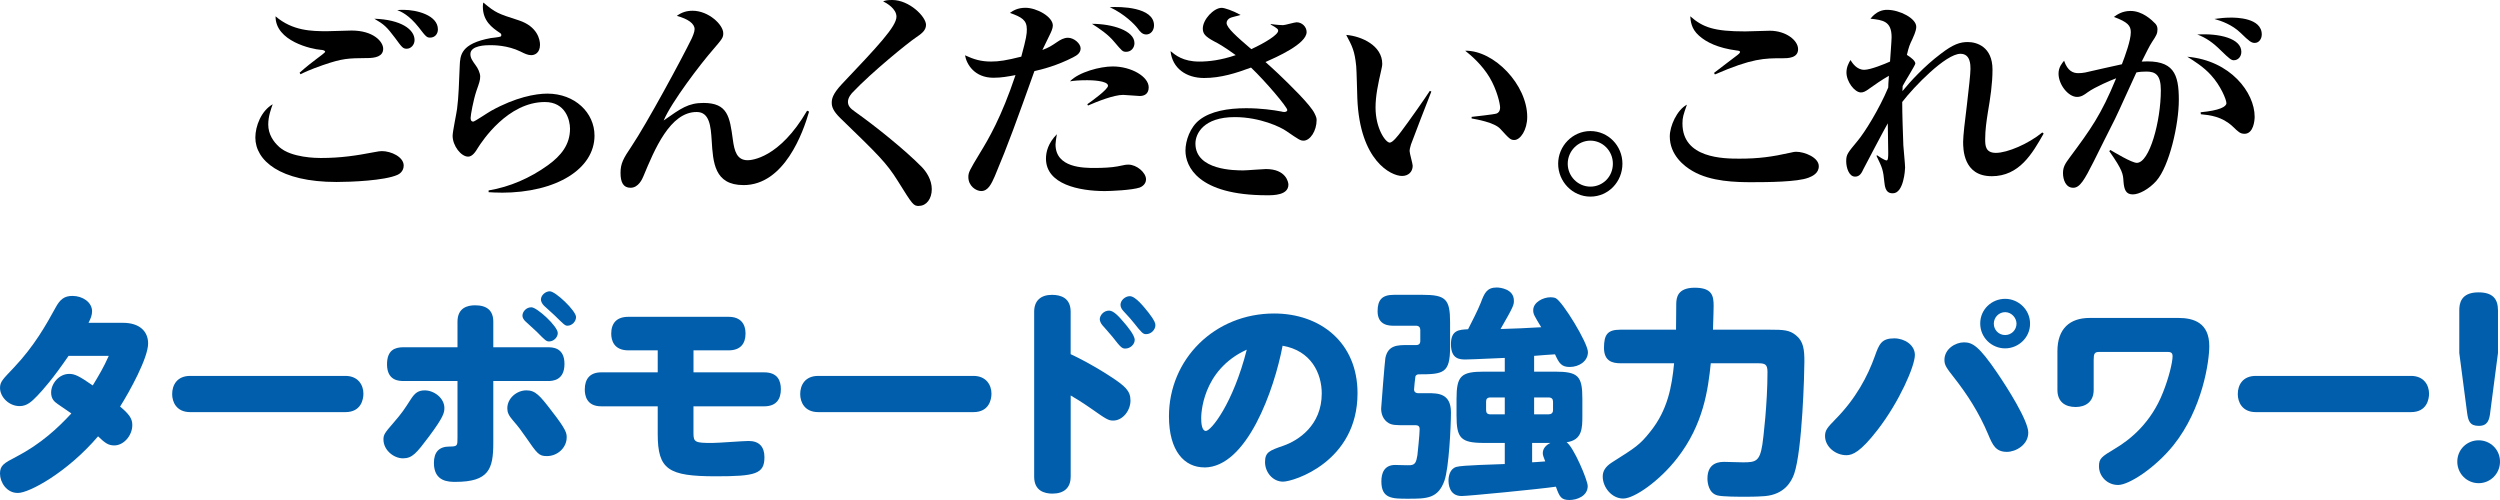 <?xml version="1.0" encoding="utf-8"?>
<svg xmlns="http://www.w3.org/2000/svg" fill="none" height="56" viewBox="0 0 280 56" width="280">
<path d="M44.513 19.585C43.07 20.231 39.31 20.382 37.688 20.382C31.311 20.382 28.599 17.943 28.599 15.407C28.599 14.137 29.246 12.423 30.542 11.677C30.366 12.175 30.043 13.018 30.043 13.94C30.043 15.009 30.592 15.855 31.289 16.476C32.635 17.67 35.447 17.695 35.921 17.695C38.212 17.695 39.931 17.419 41.874 17.049C42.398 16.949 42.571 16.924 42.772 16.924C43.791 16.924 45.213 17.57 45.213 18.542C45.213 19.212 44.689 19.513 44.513 19.585ZM41.102 6.502C38.962 6.527 38.387 6.527 36.147 7.298C34.653 7.821 34.053 8.119 33.655 8.317L33.554 8.144C33.878 7.868 34.201 7.545 35.447 6.602C35.82 6.329 36.416 5.881 36.416 5.806C36.416 5.63 36.068 5.583 35.943 5.583C34.898 5.508 30.837 4.611 30.862 1.828C32.779 3.47 34.92 3.495 36.639 3.495C37.088 3.495 38.98 3.42 39.379 3.42C41.821 3.42 42.916 4.665 42.916 5.461C42.916 6.332 42.022 6.505 41.099 6.505L41.102 6.502ZM45.562 5.458C45.138 5.458 45.037 5.332 44.24 4.238C43.318 3.019 43.045 2.746 41.924 2.097C44.912 2.198 46.431 3.292 46.431 4.486C46.431 5.035 46.007 5.458 45.558 5.458H45.562ZM48.176 4.213C47.802 4.213 47.702 4.113 46.905 3.069C45.784 1.649 44.912 1.301 44.488 1.129C44.786 1.104 44.962 1.104 45.235 1.104C46.654 1.104 49.045 1.699 49.045 3.292C49.045 3.815 48.697 4.213 48.172 4.213H48.176Z" fill="black"/>
<path d="M56.147 21.576C55.551 21.576 55.174 21.551 54.725 21.526V21.328C57.117 20.93 59.382 19.933 61.35 18.516C62.869 17.422 63.842 16.178 63.842 14.413C63.842 13.466 63.343 11.426 61.027 11.426C56.869 11.426 54.003 15.805 53.529 16.551C53.282 16.974 52.908 17.544 52.434 17.544C51.637 17.544 50.693 16.325 50.693 15.206C50.693 14.733 51.141 12.642 51.191 12.197C51.367 10.902 51.414 9.163 51.49 7.373C51.54 6.204 51.59 4.884 54.976 4.263C55.149 4.238 55.921 4.166 56.072 4.091C56.122 4.066 56.147 4.016 56.147 3.94C56.147 3.84 56.122 3.765 55.996 3.69C55.099 3.094 54.079 2.348 54.079 0.73C54.079 0.533 54.104 0.433 54.129 0.282C55.526 1.451 55.773 1.527 58.089 2.273C60.233 2.969 60.481 4.486 60.481 5.009C60.481 5.953 59.859 6.178 59.508 6.178C59.109 6.178 58.761 6.006 58.312 5.78C56.844 5.059 55.3 5.059 54.876 5.059C54.427 5.059 52.685 5.084 52.685 6.056C52.685 6.504 52.908 6.802 53.282 7.326C53.504 7.602 53.781 8.172 53.781 8.57C53.781 8.993 53.68 9.266 53.357 10.188C53.009 11.231 52.71 12.899 52.71 13.197C52.71 13.372 52.736 13.62 53.009 13.62C53.159 13.62 54.703 12.573 55.026 12.401C57.716 10.909 59.957 10.485 61.303 10.485C64.391 10.485 66.585 12.626 66.585 15.187C66.585 18.896 62.351 21.582 56.15 21.582L56.147 21.576Z" fill="black"/>
<path d="M83.271 20.729C80.01 20.729 79.86 18.193 79.709 15.729C79.609 14.187 79.486 12.545 78.04 12.545C75.052 12.52 73.307 16.748 72.064 19.735C71.939 20.033 71.515 21.03 70.621 21.03C69.798 21.03 69.5 20.406 69.5 19.363C69.5 18.319 69.798 17.77 70.721 16.403C72.441 13.842 76.326 6.652 77.446 4.363C77.572 4.091 77.795 3.592 77.795 3.269C77.795 2.646 77.073 2.125 75.802 1.777C76.348 1.379 76.897 1.204 77.569 1.204C79.361 1.204 81.005 2.771 81.005 3.718C81.005 4.216 80.905 4.338 79.86 5.558C78.466 7.15 75.203 11.429 74.33 13.495C76.273 12.128 77.095 11.529 78.79 11.529C81.504 11.529 81.73 13.071 82.078 15.632C82.251 16.927 82.527 17.946 83.745 17.946C84.143 17.946 87.282 17.745 90.395 12.397L90.618 12.498C89.946 14.836 87.853 20.732 83.271 20.732V20.729Z" fill="black"/>
<path d="M102.948 23.068C102.301 23.068 102.251 22.992 100.531 20.231C99.286 18.24 98.341 17.319 94.129 13.241C93.282 12.419 93.156 11.924 93.156 11.523C93.156 11.122 93.207 10.579 94.277 9.432C98.288 5.203 100.403 2.965 100.403 1.868C100.403 0.975 99.308 0.351 98.909 0.15C99.182 0.05 99.358 0 99.929 0C101.846 0 103.714 1.865 103.714 2.787C103.714 3.457 103.117 3.83 102.543 4.229C101.721 4.777 97.66 8.059 95.495 10.347C95.419 10.423 94.97 10.896 94.97 11.391C94.97 11.814 95.171 12.112 95.793 12.535C97.908 14.027 101.344 16.764 103.265 18.729C103.739 19.228 104.36 20.121 104.36 21.19C104.36 22.259 103.764 23.055 102.939 23.055L102.948 23.068Z" fill="black"/>
<path d="M120.237 6.398C118.344 7.37 116.725 7.765 115.853 7.965C113.86 13.539 112.937 16.125 111.418 19.733C111.045 20.579 110.671 21.397 109.899 21.397C109.303 21.397 108.456 20.823 108.456 19.83C108.456 19.309 108.581 19.084 109.752 17.143C110.725 15.551 112.143 13.162 113.737 8.41C112.915 8.561 112.193 8.708 111.271 8.708C109.155 8.708 108.258 7.216 108.082 6.194C109.102 6.668 109.899 6.893 110.998 6.893C111.895 6.893 112.692 6.768 114.384 6.345C114.958 4.229 115.005 3.809 115.005 3.285C115.005 2.242 114.431 1.919 113.113 1.445C113.461 1.198 113.96 0.872 114.855 0.872C116.1 0.872 117.918 1.865 117.918 2.862C117.918 3.185 117.717 3.608 117.569 3.906C117.393 4.254 116.847 5.373 116.747 5.599C117.469 5.326 117.742 5.15 118.366 4.727C118.765 4.451 119.163 4.229 119.612 4.229C120.284 4.229 121.031 4.875 121.031 5.423C121.031 5.972 120.532 6.244 120.234 6.392L120.237 6.398ZM127.659 21.002C126.786 21.3 124.373 21.4 123.748 21.4C120.883 21.4 117.149 20.654 117.149 17.767C117.149 16.996 117.397 16.028 118.369 15.031C118.294 15.454 118.219 15.952 118.219 16.175C118.219 18.811 121.382 18.811 122.625 18.811C123.522 18.811 124.492 18.761 125.142 18.639C126.064 18.438 126.162 18.438 126.388 18.438C127.31 18.438 128.355 19.335 128.355 20.081C128.355 20.654 127.856 20.927 127.656 21.002H127.659ZM127.659 10.752C127.361 10.752 126.064 10.627 125.791 10.627C124.746 10.627 122.876 11.373 121.856 11.821L121.781 11.67C122.355 11.272 124.097 10.003 124.097 9.605C124.097 9.009 122.104 8.984 121.781 8.984C120.883 8.984 120.287 9.034 119.838 9.109C120.833 8.066 123.224 7.442 124.621 7.442C126.714 7.442 128.654 8.586 128.654 9.78C128.654 10.526 128.155 10.752 127.656 10.752H127.659ZM126.14 5.802C125.716 5.802 125.666 5.702 124.793 4.683C124.122 3.862 123.127 3.191 122.302 2.668C124.542 2.668 127.059 3.414 127.059 4.831C127.059 5.354 126.686 5.802 126.137 5.802H126.14ZM128.381 3.862C127.932 3.862 127.684 3.539 127.408 3.166C127.084 2.743 125.964 1.574 124.294 0.803C125.465 0.728 129.25 0.778 129.25 2.843C129.25 3.417 128.876 3.862 128.377 3.862H128.381Z" fill="black"/>
<path d="M145.993 15.752C145.644 15.752 145.494 15.655 144.075 14.683C143.451 14.235 141.113 13.115 138.297 13.115C134.786 13.115 133.888 14.981 133.888 16.075C133.888 19.084 138.323 19.084 139.267 19.084C139.666 19.084 141.433 18.933 141.784 18.933C144.05 18.933 144.301 20.425 144.301 20.676C144.301 21.87 142.631 21.87 141.91 21.87C134.139 21.87 132.771 18.614 132.771 16.871C132.771 15.752 133.292 14.235 134.365 13.413C135.586 12.47 137.478 12.119 139.568 12.119C141.188 12.119 142.606 12.316 143.529 12.492C143.604 12.517 143.73 12.542 143.827 12.542C143.978 12.542 144.175 12.492 144.175 12.319C144.175 11.996 141.784 9.16 140.115 7.567C138.448 8.188 136.728 8.736 134.861 8.736C132.843 8.736 131.299 7.642 131.101 5.727C131.651 6.175 132.495 6.896 134.315 6.896C135.385 6.896 136.731 6.746 138.401 6.175C137.033 5.182 136.433 4.859 135.985 4.633C134.965 4.085 134.714 3.762 134.714 3.191C134.714 2.194 135.934 0.878 136.829 0.878C137.152 0.878 138.1 1.201 138.947 1.674C138.771 1.749 137.902 1.922 137.751 2.022C137.529 2.147 137.378 2.345 137.378 2.571C137.378 3.116 138.549 4.138 140.143 5.505C141.712 4.784 143.156 3.887 143.156 3.439C143.156 3.288 143.08 3.166 142.308 2.743L142.333 2.693C143.005 2.793 143.554 2.818 143.702 2.818C143.924 2.818 144.998 2.495 145.221 2.495C145.817 2.495 146.341 2.994 146.341 3.589C146.341 4.931 142.904 6.423 141.734 6.947C141.957 7.147 142.98 8.066 143.177 8.266C144.448 9.486 146.79 11.749 147.238 12.72C147.411 13.069 147.461 13.241 147.461 13.441C147.461 14.661 146.739 15.755 145.993 15.755V15.752Z" fill="black"/>
<path d="M158.025 16.2C157.924 16.548 157.874 16.748 157.874 16.899C157.874 17.172 158.222 18.341 158.222 18.563C158.222 19.259 157.723 19.707 157.027 19.707C155.806 19.707 152.294 18.015 152.021 11.024C151.996 10.451 151.946 7.94 151.896 7.417C151.723 5.677 151.447 5.178 150.775 3.909C152.545 4.059 154.811 5.128 154.811 7.144C154.811 7.417 154.736 7.642 154.686 7.915C154.337 9.432 154.061 10.752 154.061 12.043C154.061 14.382 155.181 15.974 155.655 15.974C155.979 15.974 156.6 15.178 156.951 14.705C157.799 13.585 159.666 10.924 160.14 10.178L160.312 10.253C160.112 10.727 158.047 16.099 158.022 16.2H158.025ZM169.605 15.679C169.181 15.679 169.056 15.554 168.036 14.435C167.389 13.714 165.371 13.366 164.822 13.266V13.09C165.02 13.065 167.339 12.818 167.612 12.717C167.763 12.667 168.011 12.495 168.011 12.046C168.011 11.623 167.662 10.056 166.815 8.639C165.968 7.247 164.822 6.25 164.1 5.68C167.364 5.63 171.049 9.511 171.049 13.093C171.049 14.56 170.277 15.679 169.605 15.679Z" fill="black"/>
<path d="M178.125 22.021C176.107 22.021 174.513 20.328 174.513 18.337C174.513 16.347 176.133 14.679 178.125 14.679C180.118 14.679 181.712 16.322 181.712 18.337C181.712 20.353 180.143 22.021 178.125 22.021ZM178.125 15.752C176.732 15.752 175.586 16.921 175.586 18.337C175.586 19.754 176.732 20.902 178.125 20.902C179.519 20.902 180.642 19.783 180.642 18.337C180.642 16.892 179.497 15.752 178.125 15.752Z" fill="black"/>
<path d="M202.532 19.908C201.311 20.381 198 20.406 196.18 20.406C194.46 20.406 191.623 20.356 189.58 19.162C188.61 18.616 187.016 17.347 187.016 15.281C187.016 14.112 187.813 12.322 188.934 11.723C188.535 12.867 188.435 13.143 188.435 13.839C188.435 17.745 193.067 17.77 194.812 17.77C196.955 17.77 198.449 17.569 200.542 17.099C200.765 17.049 200.941 16.999 201.188 16.999C202.086 16.999 203.705 17.623 203.705 18.616C203.705 19.413 202.984 19.735 202.535 19.911L202.532 19.908ZM199.644 6.523C197.627 6.523 196.233 6.523 192.072 8.338L191.971 8.166C192.37 7.843 194.237 6.448 194.614 6.15C194.689 6.1 194.887 5.927 194.887 5.827C194.887 5.702 194.711 5.677 194.513 5.655C192.42 5.379 191.102 4.733 190.28 3.987C189.407 3.216 189.357 2.37 189.307 1.824C190.725 3.069 191.971 3.517 195.458 3.517C195.882 3.517 197.824 3.442 198.223 3.442C200.015 3.442 201.386 4.511 201.386 5.507C201.386 6.504 200.266 6.526 199.644 6.526V6.523Z" fill="black"/>
<path d="M223.059 19.733C219.871 19.733 219.871 16.648 219.871 15.877C219.871 15.231 220.072 13.489 220.294 11.746C220.495 10.006 220.693 8.288 220.693 7.718C220.693 7.27 220.693 6.025 219.573 6.025C217.928 6.025 214.366 9.705 213.048 11.423C213.048 12.79 213.123 14.855 213.174 16.275C213.199 16.673 213.371 18.416 213.371 18.764C213.371 18.987 213.221 21.648 212.003 21.648C211.63 21.648 211.156 21.573 211.058 20.479C210.908 18.987 210.836 18.836 210.161 17.445L210.236 17.394C210.311 17.445 211.058 17.968 211.306 17.968C211.482 17.968 211.482 17.47 211.482 17.096C211.482 16.576 211.432 14.285 211.432 13.812C211.184 14.21 208.767 18.811 208.717 18.912C208.494 19.41 208.268 19.783 207.773 19.783C207.076 19.783 206.775 18.764 206.775 18.065C206.775 17.294 206.925 17.143 208.071 15.752C208.843 14.83 210.462 12.244 211.482 9.805C211.482 9.457 211.507 9.285 211.557 8.489C210.76 8.937 209.988 9.483 209.392 9.906C208.893 10.279 208.67 10.354 208.422 10.354C207.726 10.354 206.803 9.16 206.803 8.116C206.803 7.495 207.076 7.022 207.252 6.724C207.474 7.072 207.951 7.818 208.796 7.818C209.492 7.818 211.137 7.147 211.683 6.896C211.708 6.473 211.859 4.558 211.859 4.16C211.859 2.37 210.886 2.245 209.492 2.094C210.164 1.248 210.861 1.101 211.36 1.101C212.778 1.101 214.62 2.069 214.62 2.991C214.62 3.191 214.595 3.489 214.197 4.357C213.873 5.028 213.798 5.204 213.572 6.147C214.046 6.445 214.517 6.818 214.517 7.119C214.517 7.291 213.296 9.232 213.098 9.633C213.098 9.856 213.073 9.931 213.073 10.207C213.92 9.163 215.515 7.42 217.332 6.053C218.775 4.934 219.547 4.709 220.395 4.709C221.393 4.709 223.16 5.232 223.16 7.793C223.16 9.385 222.912 11.003 222.639 12.595C222.488 13.564 222.34 14.561 222.34 15.579C222.34 16.25 222.34 17.122 223.536 17.122C224.832 17.122 227.199 16.103 228.739 14.833L228.89 14.959C227.619 17.197 226.175 19.736 223.062 19.736L223.059 19.733Z" fill="black"/>
<path d="M241.515 20.256C240.668 21.199 239.573 21.773 238.876 21.773C238.104 21.773 237.903 21.253 237.831 20.331C237.781 19.485 237.756 19.087 236.237 16.924L236.362 16.798C236.786 17.046 238.754 18.24 239.325 18.24C240.743 18.24 242.014 13.588 242.014 10.106C242.014 8.388 241.418 8.015 240.395 8.015C240.047 8.015 239.598 8.04 239.275 8.115C239.027 8.614 237.282 12.52 236.883 13.316C236.535 13.987 234.815 17.444 234.492 18.093C233.447 20.159 232.948 21.03 232.201 21.03C231.354 21.03 231.055 20.108 231.055 19.387C231.055 18.667 231.332 18.294 231.802 17.648C234.144 14.488 235.314 12.896 237.009 8.767C236.409 8.99 234.643 9.739 233.82 10.335C233.422 10.633 233.098 10.855 232.625 10.855C231.655 10.855 230.556 9.488 230.556 8.244C230.556 7.523 230.955 7.075 231.178 6.802C231.576 7.971 232.198 8.194 232.772 8.194C232.995 8.194 233.321 8.169 233.544 8.119C234.417 7.921 236.808 7.373 237.652 7.197C238.026 6.228 238.65 4.511 238.65 3.614C238.65 2.868 238.302 2.47 236.758 1.896C237.131 1.621 237.705 1.226 238.625 1.226C239.943 1.226 240.991 2.222 241.415 2.667C241.566 2.843 241.638 3.041 241.638 3.291C241.638 3.74 241.512 3.987 241.041 4.683C240.743 5.131 240.32 6.003 239.871 6.896C243.458 6.674 244.029 8.263 244.029 11.2C244.029 13.961 242.959 18.613 241.512 20.256H241.515ZM251.379 14.983C250.905 14.983 250.707 14.783 250.058 14.162C248.862 13.043 247.519 12.893 246.496 12.796L246.471 12.573C248.586 12.375 249.358 11.952 249.358 11.554C249.358 11.156 248.711 9.589 247.638 8.42C246.816 7.498 245.696 6.802 244.974 6.354C249.829 6.777 252.521 10.382 252.521 13.071C252.521 13.495 252.396 14.987 251.376 14.987L251.379 14.983ZM250.183 6.749C249.91 6.749 249.684 6.576 248.74 5.655C247.842 4.758 247.045 4.213 246.097 3.865C248.514 3.714 251.031 4.288 251.031 5.805C251.031 6.354 250.657 6.749 250.183 6.749ZM252.55 4.808C252.151 4.808 251.928 4.636 250.955 3.689C249.982 2.746 248.79 2.348 248.015 2.122C248.589 2.047 249.11 1.972 249.857 1.972C250.381 1.972 253.318 1.972 253.318 3.862C253.318 4.36 252.995 4.805 252.546 4.805L252.55 4.808Z" fill="black"/>
<path d="M7.676 39.86C5.906 42.446 4.786 43.691 4.19 44.314C3.543 44.985 3.019 45.484 2.197 45.484C1.001 45.484 0.003 44.465 0.003 43.443C0.003 42.747 0.326 42.471 1.522 41.205C3.863 38.744 5.206 36.305 6.204 34.487C6.725 33.519 7.202 33.143 8.122 33.143C9.267 33.143 10.312 33.864 10.312 34.86C10.312 35.284 10.162 35.682 9.914 36.155H13.774C15.641 36.155 16.589 37.123 16.589 38.468C16.589 40.086 14.521 43.841 13.451 45.534C14.424 46.355 14.819 46.853 14.819 47.599C14.819 48.794 13.849 49.888 12.801 49.888C12.129 49.888 11.756 49.612 10.984 48.869C7.522 52.922 3.264 55.21 2.018 55.21C0.747 55.235 0 54.016 0 53.047C0 52.126 0.424 51.878 1.867 51.132C4.582 49.712 6.474 47.947 7.993 46.305C7.745 46.132 6.697 45.408 6.474 45.261C6.025 44.963 5.727 44.615 5.727 43.966C5.727 42.948 6.622 41.876 7.745 41.876C8.37 41.876 8.841 42.098 10.388 43.17C11.084 42.026 11.63 41.105 12.18 39.86H7.673H7.676Z" fill="#005EAD"/>
<path d="M38.685 42.101C40.129 42.101 40.703 43.145 40.703 44.092C40.703 44.712 40.456 46.157 38.685 46.157H21.299C19.755 46.157 19.282 45.013 19.282 44.142C19.282 43.123 19.831 42.101 21.299 42.101H38.685Z" fill="#005EAD"/>
<path d="M49.77 45.709C49.77 46.182 49.72 46.653 48.025 48.919C46.657 50.734 46.183 51.333 45.138 51.333C44.093 51.333 42.947 50.411 42.947 49.22C42.947 48.696 43.073 48.499 44.068 47.355C45.041 46.236 45.288 45.838 46.01 44.719C46.459 44.023 46.833 43.722 47.579 43.722C48.599 43.722 49.773 44.568 49.773 45.712L49.77 45.709ZM51.239 36.033C51.239 34.49 52.334 34.193 53.206 34.193C54.524 34.193 55.249 34.766 55.249 36.033V38.895H61.375C61.849 38.895 63.221 38.895 63.221 40.76C63.221 42.625 61.874 42.675 61.375 42.675H55.249V49.59C55.249 52.502 54.776 53.969 51.016 53.969C50.269 53.969 48.599 53.969 48.599 51.853C48.599 50.659 49.148 50.013 50.344 50.013C51.239 50.013 51.239 49.913 51.239 49.041V42.672H45.188C44.739 42.672 43.346 42.672 43.346 40.807C43.346 39.214 44.218 38.891 45.188 38.891H51.239V36.029V36.033ZM61.749 45.982C63.468 48.173 63.468 48.546 63.468 48.991C63.468 50.135 62.449 51.082 61.253 51.082C60.358 51.082 60.183 50.834 58.861 48.919C58.362 48.198 58.09 47.825 57.443 47.079C56.969 46.53 56.819 46.182 56.819 45.734C56.819 44.59 57.889 43.719 58.962 43.719C59.96 43.719 60.456 44.292 61.752 45.982H61.749ZM59.508 34.415C60.154 34.415 62.471 36.553 62.471 37.299C62.471 37.797 61.997 38.242 61.501 38.242C61.203 38.242 61.077 38.142 60.133 37.173C59.932 36.973 59.037 36.177 58.861 36.004C58.664 35.829 58.513 35.581 58.513 35.359C58.513 34.91 58.937 34.415 59.511 34.415H59.508ZM61.576 32.625C62.223 32.625 64.517 34.813 64.517 35.509C64.517 36.008 64.068 36.481 63.547 36.481C63.271 36.481 63.098 36.28 62.078 35.286C61.903 35.114 61.08 34.39 60.933 34.243C60.682 33.995 60.584 33.719 60.584 33.547C60.584 33.074 61.083 32.625 61.582 32.625H61.576Z" fill="#005EAD"/>
<path d="M77.669 41.703H85.59C87.084 41.703 87.457 42.624 87.457 43.593C87.457 44.687 86.959 45.508 85.59 45.508H77.669V48.543C77.669 49.539 77.892 49.612 79.762 49.612C80.409 49.612 83.274 49.389 83.848 49.389C85.044 49.389 85.618 50.06 85.618 51.204C85.618 53.094 84.599 53.345 80.164 53.345C74.857 53.345 73.665 52.599 73.665 48.618V45.508H67.338C65.643 45.508 65.496 44.214 65.496 43.618C65.496 42.424 66.092 41.703 67.338 41.703H73.665V39.239H70.376C68.757 39.239 68.458 38.12 68.458 37.374C68.458 36.205 69.055 35.484 70.376 35.484H81.608C82.951 35.484 83.5 36.28 83.5 37.349C83.5 38.518 82.904 39.239 81.608 39.239H77.672V41.703H77.669Z" fill="#005EAD"/>
<path d="M109.027 42.101C110.47 42.101 111.045 43.145 111.045 44.092C111.045 44.712 110.797 46.157 109.027 46.157H91.641C90.097 46.157 89.623 45.013 89.623 44.142C89.623 43.123 90.172 42.101 91.641 42.101H109.027Z" fill="#005EAD"/>
<path d="M119.913 53.395C119.913 54.64 119.167 55.285 117.87 55.285C116.998 55.285 115.827 54.988 115.827 53.395V34.914C115.827 33.669 116.574 33.023 117.82 33.023C118.818 33.023 119.913 33.371 119.913 34.914V39.666C120.808 40.089 122.355 40.86 124.273 42.104C126.039 43.249 126.614 43.772 126.614 44.866C126.614 45.96 125.766 47.104 124.671 47.104C124.15 47.104 123.899 46.954 122.208 45.759C121.062 44.963 120.416 44.59 119.917 44.292V53.398L119.913 53.395ZM124.222 34.788C124.746 34.788 125.368 35.509 125.917 36.155C126.215 36.503 127.088 37.522 127.088 38.07C127.088 38.569 126.589 39.039 126.039 39.039C125.666 39.039 125.518 38.913 124.596 37.722C124.42 37.5 123.623 36.603 123.45 36.403C123.275 36.202 123.174 35.904 123.174 35.757C123.174 35.334 123.598 34.788 124.219 34.788H124.222ZM126.538 33.171C127.185 33.171 128.133 34.39 128.632 35.011C129.353 35.932 129.404 36.23 129.404 36.428C129.404 36.901 128.955 37.425 128.359 37.425C128.035 37.425 127.885 37.299 126.965 36.13C126.689 35.782 126.491 35.556 125.82 34.835C125.669 34.663 125.496 34.437 125.496 34.139C125.496 33.641 126.017 33.171 126.542 33.171H126.538Z" fill="#005EAD"/>
<path d="M134.883 52.348C132.667 52.348 130.923 50.533 130.923 46.628C130.923 40.233 136.029 35.111 142.704 35.111C147.86 35.111 152.043 38.346 152.043 44.042C152.043 51.728 144.869 53.944 143.702 53.944C142.534 53.944 141.684 52.875 141.684 51.756C141.684 50.637 142.183 50.461 143.752 49.916C145.396 49.342 148.036 47.653 148.036 44.07C148.036 41.807 146.84 39.268 143.651 38.722C142.729 43.6 139.666 52.355 134.883 52.355V52.348ZM134.535 46.875C134.535 48.019 134.833 48.267 135.056 48.267C135.63 48.267 138.094 45.233 139.638 39.161C134.557 41.474 134.532 46.524 134.532 46.872L134.535 46.875Z" fill="#005EAD"/>
<path d="M159.321 33.02C161.91 33.02 162.409 33.493 162.409 36.079V38.866C162.409 41.803 161.687 41.925 158.872 41.925C158.746 41.925 158.549 42.023 158.524 42.173C158.499 42.273 158.373 43.49 158.373 43.64C158.373 43.863 158.546 44.038 158.847 44.038H159.942C161.012 44.038 162.506 44.038 162.506 46.179C162.506 47.721 162.283 52.373 161.784 53.815C161.063 55.856 159.792 55.856 157.676 55.856C155.931 55.856 154.714 55.856 154.714 53.915C154.714 53.019 155.012 52.075 156.258 52.075C156.534 52.075 157.727 52.126 157.978 52.1C158.502 52.05 158.624 51.752 158.75 50.981C158.775 50.759 158.998 48.668 158.998 48.097C158.998 47.922 158.998 47.624 158.549 47.624H157.504C156.333 47.624 155.935 47.624 155.511 47.377C154.912 47.004 154.689 46.38 154.689 45.759C154.689 45.587 155.112 40.286 155.163 40.089C155.461 38.647 156.531 38.647 157.654 38.647H158.599C158.922 38.647 159.073 38.496 159.073 38.173V36.954C159.073 36.678 158.922 36.481 158.599 36.481H156.107C155.633 36.481 154.29 36.481 154.29 34.863C154.29 33.619 154.764 33.02 156.107 33.02H159.321ZM168.535 40.085C164.923 40.236 164.775 40.261 164.176 40.261C163.529 40.261 162.506 40.261 162.506 38.543C162.506 36.951 163.429 36.926 164.424 36.876C164.872 36.004 165.494 34.785 165.845 33.916C166.244 32.848 166.517 32.199 167.637 32.199C167.913 32.199 169.555 32.324 169.555 33.666C169.555 34.139 169.555 34.261 168.061 36.85C169.58 36.8 171.099 36.75 172.618 36.65C171.821 35.333 171.72 35.183 171.72 34.735C171.72 33.863 172.815 33.293 173.663 33.293C173.864 33.293 174.061 33.318 174.237 33.393C175.009 33.766 177.849 38.418 177.849 39.437C177.849 40.455 176.851 41.101 175.806 41.101C174.883 41.101 174.61 40.678 174.162 39.684L173.041 39.759C172.043 39.835 171.946 39.857 171.821 39.857V41.624H174.162C176.776 41.624 177.225 42.123 177.225 44.684V46.524C177.225 47.944 177.225 49.285 175.458 49.533C176.23 50.032 177.824 53.787 177.824 54.433C177.824 55.552 176.628 56 175.781 56C174.858 56 174.661 55.652 174.262 54.508C172.37 54.784 164.402 55.555 163.702 55.555C162.28 55.555 162.233 54.135 162.233 53.812C162.233 53.389 162.359 52.517 163.106 52.295C163.73 52.094 167.662 52.019 168.535 51.972V49.608H166.219C163.579 49.608 163.131 49.06 163.131 46.524V44.684C163.131 42.098 163.63 41.624 166.219 41.624H168.535V40.082V40.085ZM168.535 46.405V44.515H166.915C166.567 44.515 166.442 44.69 166.442 44.988V45.931C166.442 46.254 166.592 46.405 166.915 46.405H168.535ZM171.598 51.778C171.971 51.752 172.194 51.752 173.066 51.677C172.866 51.179 172.793 50.956 172.793 50.756C172.793 50.235 173.142 49.859 173.641 49.611H171.598V51.774V51.778ZM171.821 46.405H173.44C173.738 46.405 173.939 46.254 173.939 45.931V44.988C173.939 44.69 173.788 44.515 173.44 44.515H171.821V46.405Z" fill="#005EAD"/>
<path d="M181.464 40.684C180.617 40.684 179.647 40.462 179.647 38.966C179.647 37.471 180.046 36.926 181.464 36.926H187.716C187.716 36.453 187.741 34.387 187.741 33.967C187.766 33.393 187.841 32.224 189.809 32.224C191.777 32.224 191.927 33.145 191.927 34.264C191.927 34.54 191.902 35.559 191.852 36.926H198.229C199.723 36.926 200.445 36.951 201.17 37.572C201.992 38.242 202.092 39.164 202.092 40.484C202.092 41.678 201.87 50.386 200.947 53.072C200.624 53.994 199.826 55.361 197.708 55.561C197.335 55.586 196.76 55.636 195.493 55.636C194.796 55.636 192.903 55.636 192.354 55.486C191.381 55.238 191.234 54.094 191.234 53.596C191.234 51.731 192.678 51.731 193.151 51.731C193.475 51.731 194.918 51.781 195.219 51.781C196.638 51.781 197.087 51.68 197.385 49.79C197.485 49.145 197.959 45.214 197.959 41.656C197.959 40.785 197.661 40.687 196.914 40.687H191.607C191.309 43.621 190.785 47.552 187.848 51.311C185.905 53.825 183.065 55.837 181.797 55.837C180.529 55.837 179.506 54.593 179.506 53.373C179.506 52.778 179.779 52.279 180.551 51.781C183.19 50.116 183.664 49.815 184.81 48.373C186.803 45.913 187.251 43.248 187.499 40.687H181.471L181.464 40.684Z" fill="#005EAD"/>
<path d="M214.467 39.763C214.467 40.982 212.747 44.96 210.308 48.12C208.391 50.609 207.493 50.982 206.797 50.982C205.551 50.982 204.405 50.013 204.405 48.841C204.405 48.195 204.653 47.897 205.551 46.976C207.867 44.637 209.188 42.123 209.985 39.885C210.459 38.541 210.732 37.895 212.151 37.895C213.321 37.895 214.467 38.641 214.467 39.76V39.763ZM223.681 41.754C224.826 43.421 227.167 47.126 227.167 48.446C227.167 49.838 225.749 50.609 224.776 50.609C223.533 50.609 223.182 49.863 222.683 48.669C221.638 46.18 220.316 44.164 218.898 42.349C217.975 41.18 217.777 40.882 217.777 40.309C217.777 39.089 218.998 38.343 219.968 38.343C220.938 38.343 221.663 38.791 223.681 41.75V41.754ZM227.365 36.23C227.39 37.798 226.069 39.017 224.575 39.017C223.081 39.017 221.785 37.823 221.785 36.23C221.785 34.638 223.081 33.469 224.575 33.469C226.069 33.469 227.365 34.688 227.365 36.23ZM223.307 36.255C223.307 36.951 223.853 37.525 224.578 37.525C225.303 37.525 225.849 36.929 225.849 36.255C225.849 35.581 225.275 34.961 224.578 34.961C223.881 34.961 223.307 35.535 223.307 36.255Z" fill="#005EAD"/>
<path d="M235.116 39.415C234.592 39.415 234.492 39.612 234.492 40.286V43.669C234.492 45.035 233.547 45.584 232.474 45.584C231.303 45.584 230.431 45.01 230.431 43.669V39.34C230.431 36.804 231.827 35.609 234.043 35.609H243.979C245.674 35.609 247.44 36.133 247.44 38.769C247.44 40.462 246.693 45.784 243.43 49.862C241.387 52.401 238.449 54.317 237.228 54.317C236.008 54.317 235.085 53.345 235.085 52.226C235.085 51.355 235.361 51.157 236.855 50.261C238.597 49.242 240.941 47.324 242.259 43.941C242.906 42.324 243.329 40.584 243.329 39.888C243.329 39.415 243.006 39.415 242.658 39.415H235.11H235.116Z" fill="#005EAD"/>
<path d="M270.036 42.101C271.48 42.101 272.054 43.145 272.054 44.092C272.054 44.712 271.806 46.157 270.036 46.157H252.65C251.106 46.157 250.632 45.013 250.632 44.142C250.632 43.123 251.181 42.101 252.65 42.101H270.036Z" fill="#005EAD"/>
<path d="M280 51.703C280 53.044 278.93 54.116 277.609 54.116C276.287 54.116 275.217 53.047 275.217 51.703C275.217 50.358 276.287 49.314 277.609 49.314C278.93 49.314 280 50.358 280 51.703ZM278.905 46.204C278.804 46.975 278.657 47.697 277.634 47.697C276.611 47.697 276.438 47.151 276.313 46.204L275.44 39.537V34.76C275.44 34.061 275.566 32.744 277.584 32.744C279.128 32.744 279.774 33.415 279.774 34.76V39.537L278.902 46.204H278.905Z" fill="#005EAD"/>
</svg>